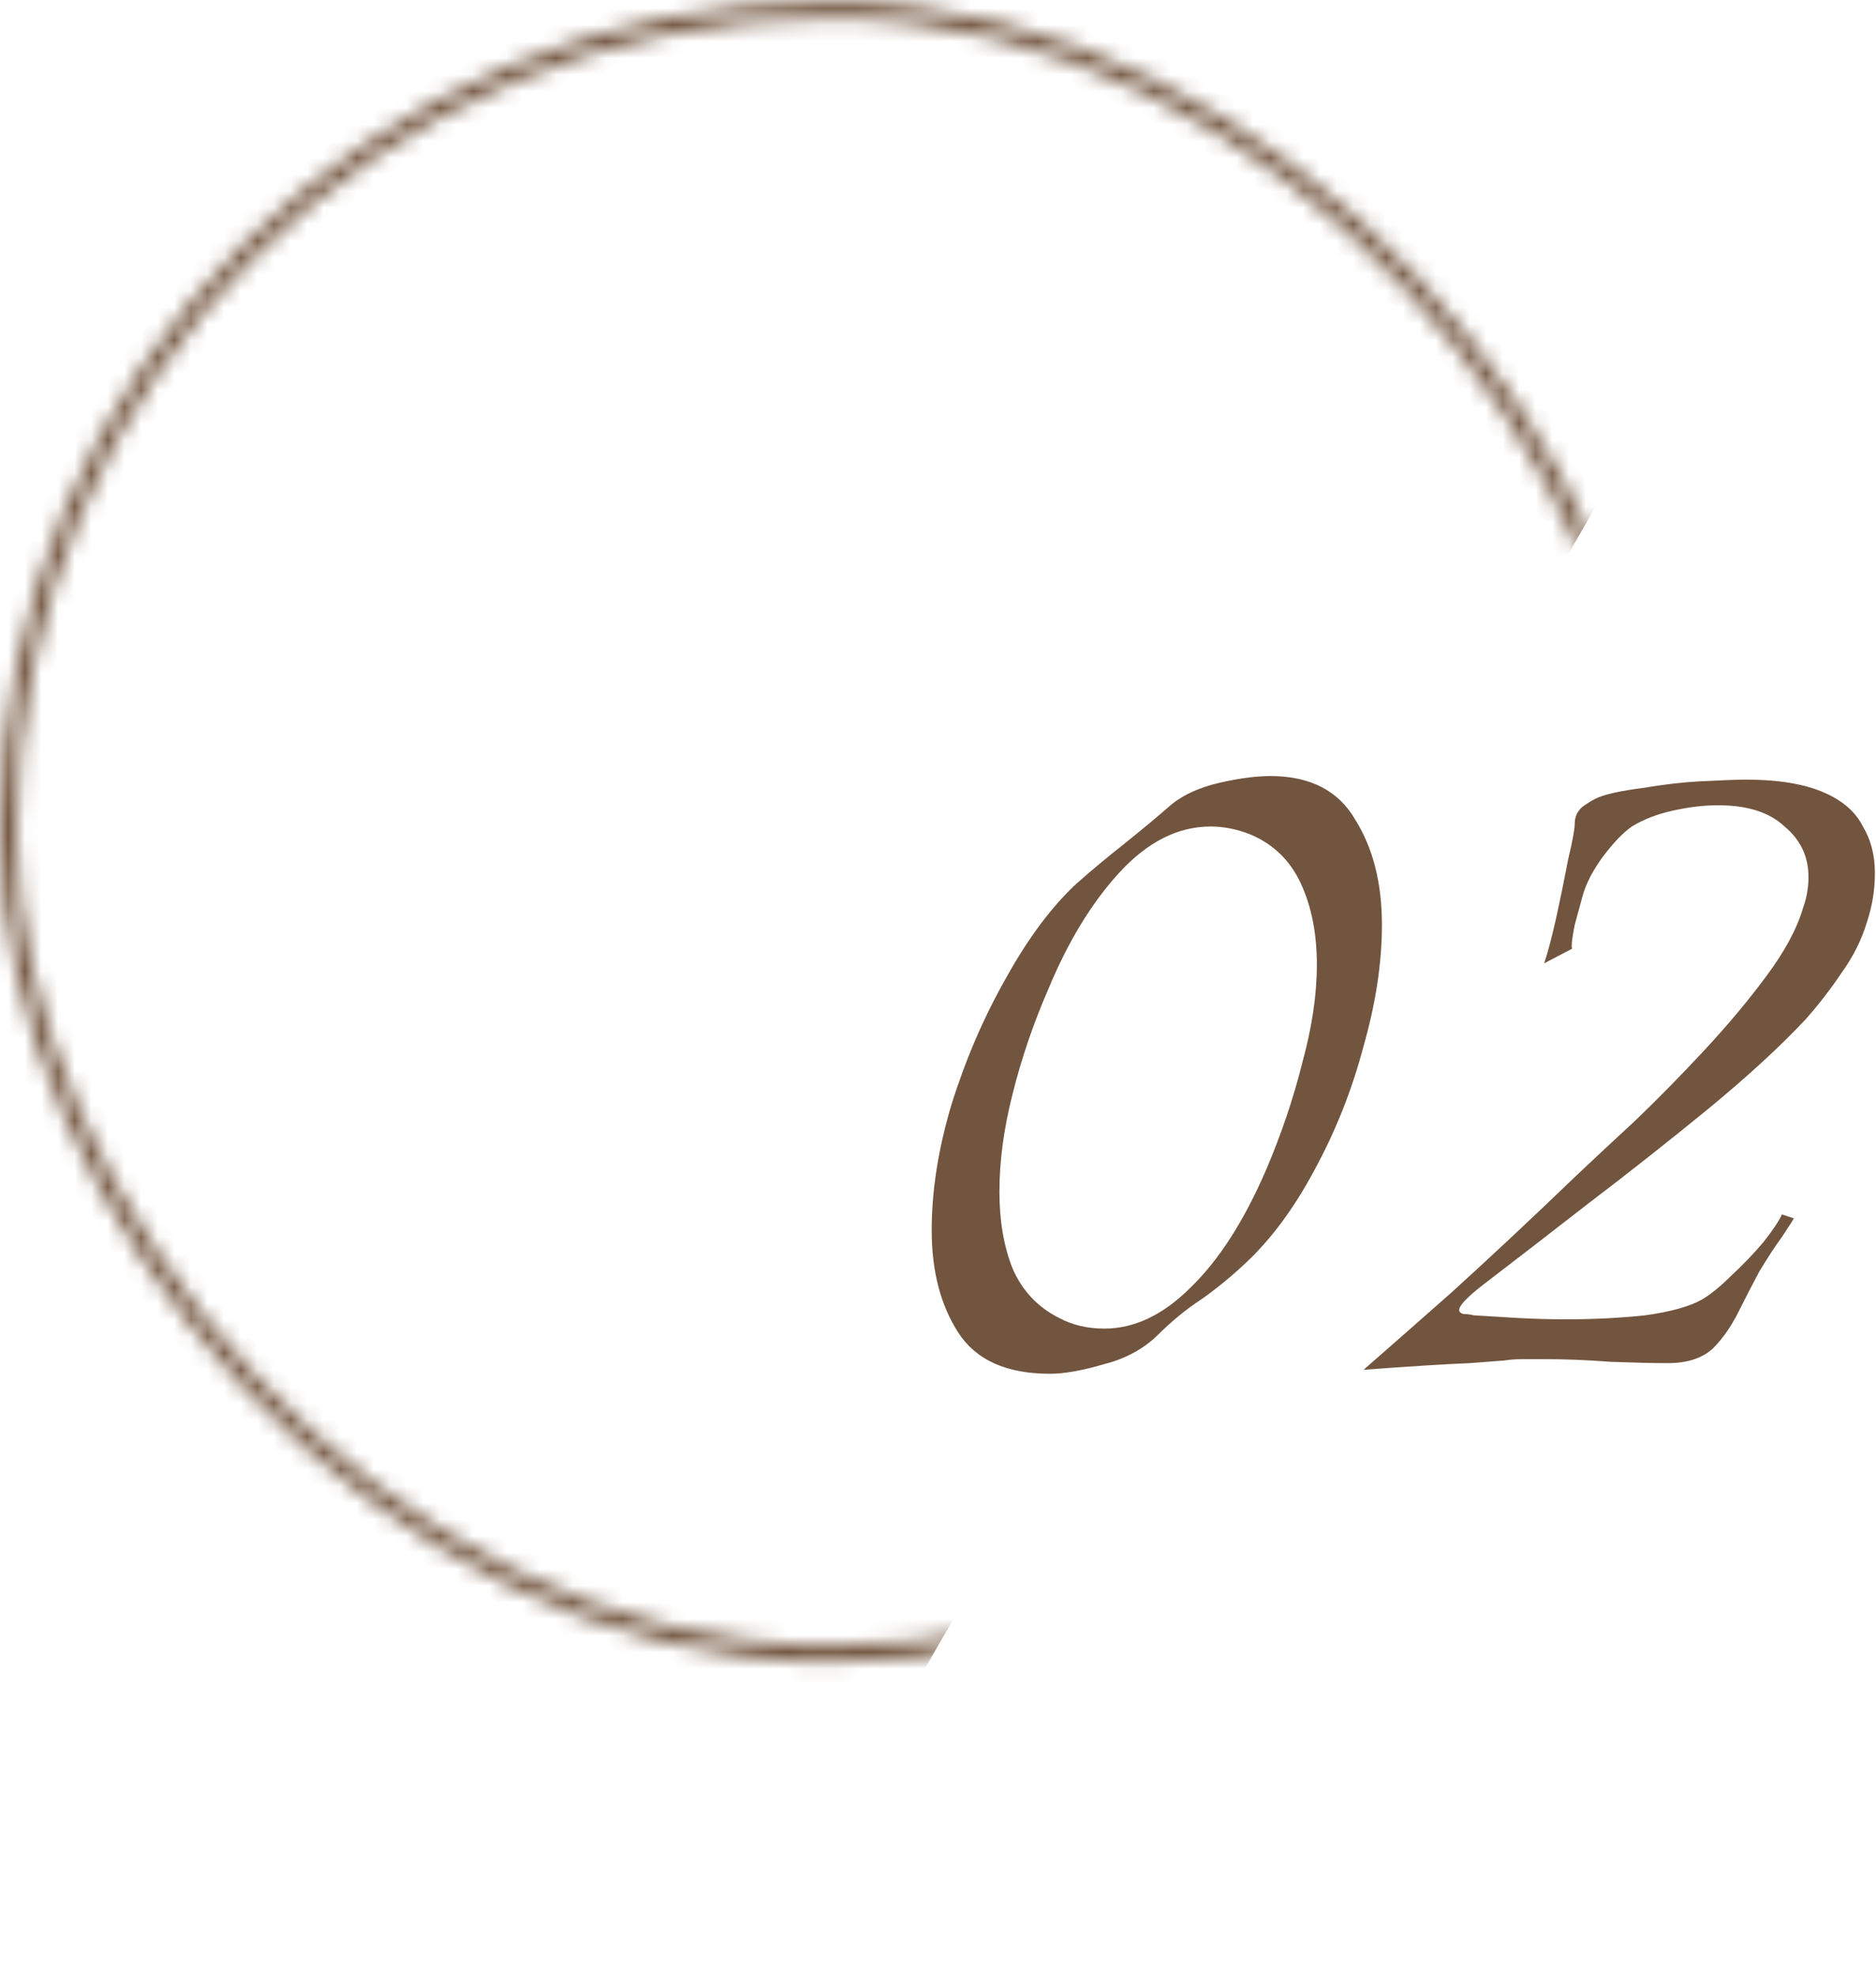 <svg width="113" height="119" viewBox="0 0 113 119" fill="none" xmlns="http://www.w3.org/2000/svg">
<mask id="mask0_1_161" style="mask-type:alpha" maskUnits="userSpaceOnUse" x="0" y="0" width="100" height="101">
<rect x="0.5" y="0.601" width="99" height="99" rx="49.5" stroke="#72553F"/>
</mask>
<g mask="url(#mask0_1_161)">
<path d="M123.29 -16.558L27.936 148.6L-67.419 -16.558L123.29 -16.558Z" fill="#72553F"/>
</g>
<path d="M63.24 82.74C60.627 82.74 58.787 81.913 57.72 80.26C56.653 78.606 56.12 76.553 56.12 74.1C56.12 71.7 56.52 69.166 57.32 66.5C58.173 63.78 59.267 61.246 60.6 58.9C61.933 56.5 63.347 54.606 64.84 53.22C65.747 52.42 66.707 51.62 67.72 50.82C68.787 49.966 69.747 49.166 70.6 48.42C71.347 47.833 72.307 47.406 73.48 47.14C74.653 46.873 75.667 46.74 76.52 46.74C78.92 46.74 80.627 47.62 81.64 49.38C82.707 51.086 83.24 53.193 83.24 55.7C83.24 57.993 82.867 60.446 82.12 63.06C81.427 65.673 80.44 68.153 79.16 70.5C77.933 72.793 76.547 74.66 75 76.1C74.147 76.9 73.267 77.62 72.36 78.26C71.453 78.846 70.547 79.593 69.64 80.5C68.787 81.3 67.72 81.86 66.44 82.18C65.16 82.553 64.093 82.74 63.24 82.74ZM66.52 80.02C68.333 80.02 70.067 79.193 71.72 77.54C73.427 75.886 74.947 73.513 76.28 70.42C77.187 68.286 77.907 66.153 78.44 64.02C79.027 61.886 79.32 59.913 79.32 58.1C79.32 56.233 79 54.606 78.36 53.22C77.72 51.833 76.707 50.846 75.32 50.26C74.52 49.94 73.72 49.78 72.92 49.78C70.947 49.78 69.107 50.713 67.4 52.58C65.747 54.393 64.333 56.713 63.16 59.54C62.253 61.62 61.533 63.726 61 65.86C60.467 67.94 60.2 69.913 60.2 71.78C60.2 73.54 60.467 75.086 61 76.42C61.587 77.753 62.52 78.74 63.8 79.38C64.6 79.806 65.507 80.02 66.52 80.02ZM82.133 82.5C83.36 81.433 85.12 79.886 87.413 77.86C89.707 75.78 92.213 73.433 94.933 70.82C95.947 69.86 97.147 68.74 98.533 67.46C99.92 66.126 101.306 64.713 102.693 63.22C104.08 61.726 105.306 60.26 106.373 58.82C107.493 57.326 108.24 55.94 108.613 54.66C108.826 54.073 108.933 53.46 108.933 52.82C108.933 51.593 108.453 50.58 107.493 49.78C106.586 48.926 105.253 48.5 103.493 48.5C102.64 48.5 101.733 48.606 100.773 48.82C99.813 49.033 98.987 49.353 98.293 49.78C97.76 50.153 97.173 50.766 96.533 51.62C95.947 52.42 95.546 53.193 95.333 53.94C95.227 54.313 95.067 54.9 94.853 55.7C94.693 56.5 94.64 56.98 94.693 57.14L93.013 58.02C93.227 57.38 93.466 56.473 93.733 55.3C94 54.073 94.24 52.9 94.453 51.78C94.72 50.66 94.853 49.94 94.853 49.62C94.853 49.193 95.013 48.846 95.333 48.58C95.707 48.313 96.026 48.126 96.293 48.02C96.826 47.806 97.707 47.62 98.933 47.46C100.213 47.246 101.36 47.113 102.373 47.06L104.133 46.98C106.64 46.873 108.586 47.14 109.973 47.78C111.04 48.26 111.786 48.926 112.213 49.78C112.693 50.58 112.933 51.513 112.933 52.58C112.933 53.593 112.773 54.58 112.453 55.54C112.133 56.606 111.626 57.62 110.933 58.58C110.293 59.54 109.573 60.473 108.773 61.38C107.226 63.033 105.253 64.846 102.853 66.82C100.506 68.74 98.106 70.633 95.653 72.5C93.253 74.366 91.147 75.993 89.333 77.38C88.373 78.126 87.893 78.633 87.893 78.9C87.893 79.006 87.973 79.086 88.133 79.14C88.347 79.14 88.56 79.166 88.773 79.22C89.573 79.273 90.453 79.326 91.413 79.38C92.373 79.433 93.36 79.46 94.373 79.46C96.026 79.46 97.6 79.38 99.093 79.22C100.64 79.006 101.786 78.686 102.533 78.26C103.066 77.94 103.653 77.46 104.293 76.82C104.986 76.18 105.626 75.513 106.213 74.82C106.8 74.073 107.173 73.513 107.333 73.14L108.053 73.38C108 73.486 107.76 73.86 107.333 74.5C106.906 75.086 106.453 75.78 105.973 76.58C105.546 77.38 105.173 78.1 104.853 78.74C104.373 79.753 103.813 80.58 103.173 81.22C102.533 81.806 101.626 82.1 100.453 82.1C99.6 82.1 98.453 82.073 97.013 82.02C95.626 81.913 94.32 81.86 93.093 81.86C92.613 81.86 92.16 81.86 91.733 81.86C91.306 81.86 90.933 81.886 90.613 81.94C90.613 81.94 89.92 81.993 88.533 82.1C87.147 82.153 85.013 82.286 82.133 82.5Z" fill="#72553F" style="mix-blend-mode:multiply"/>
</svg>
